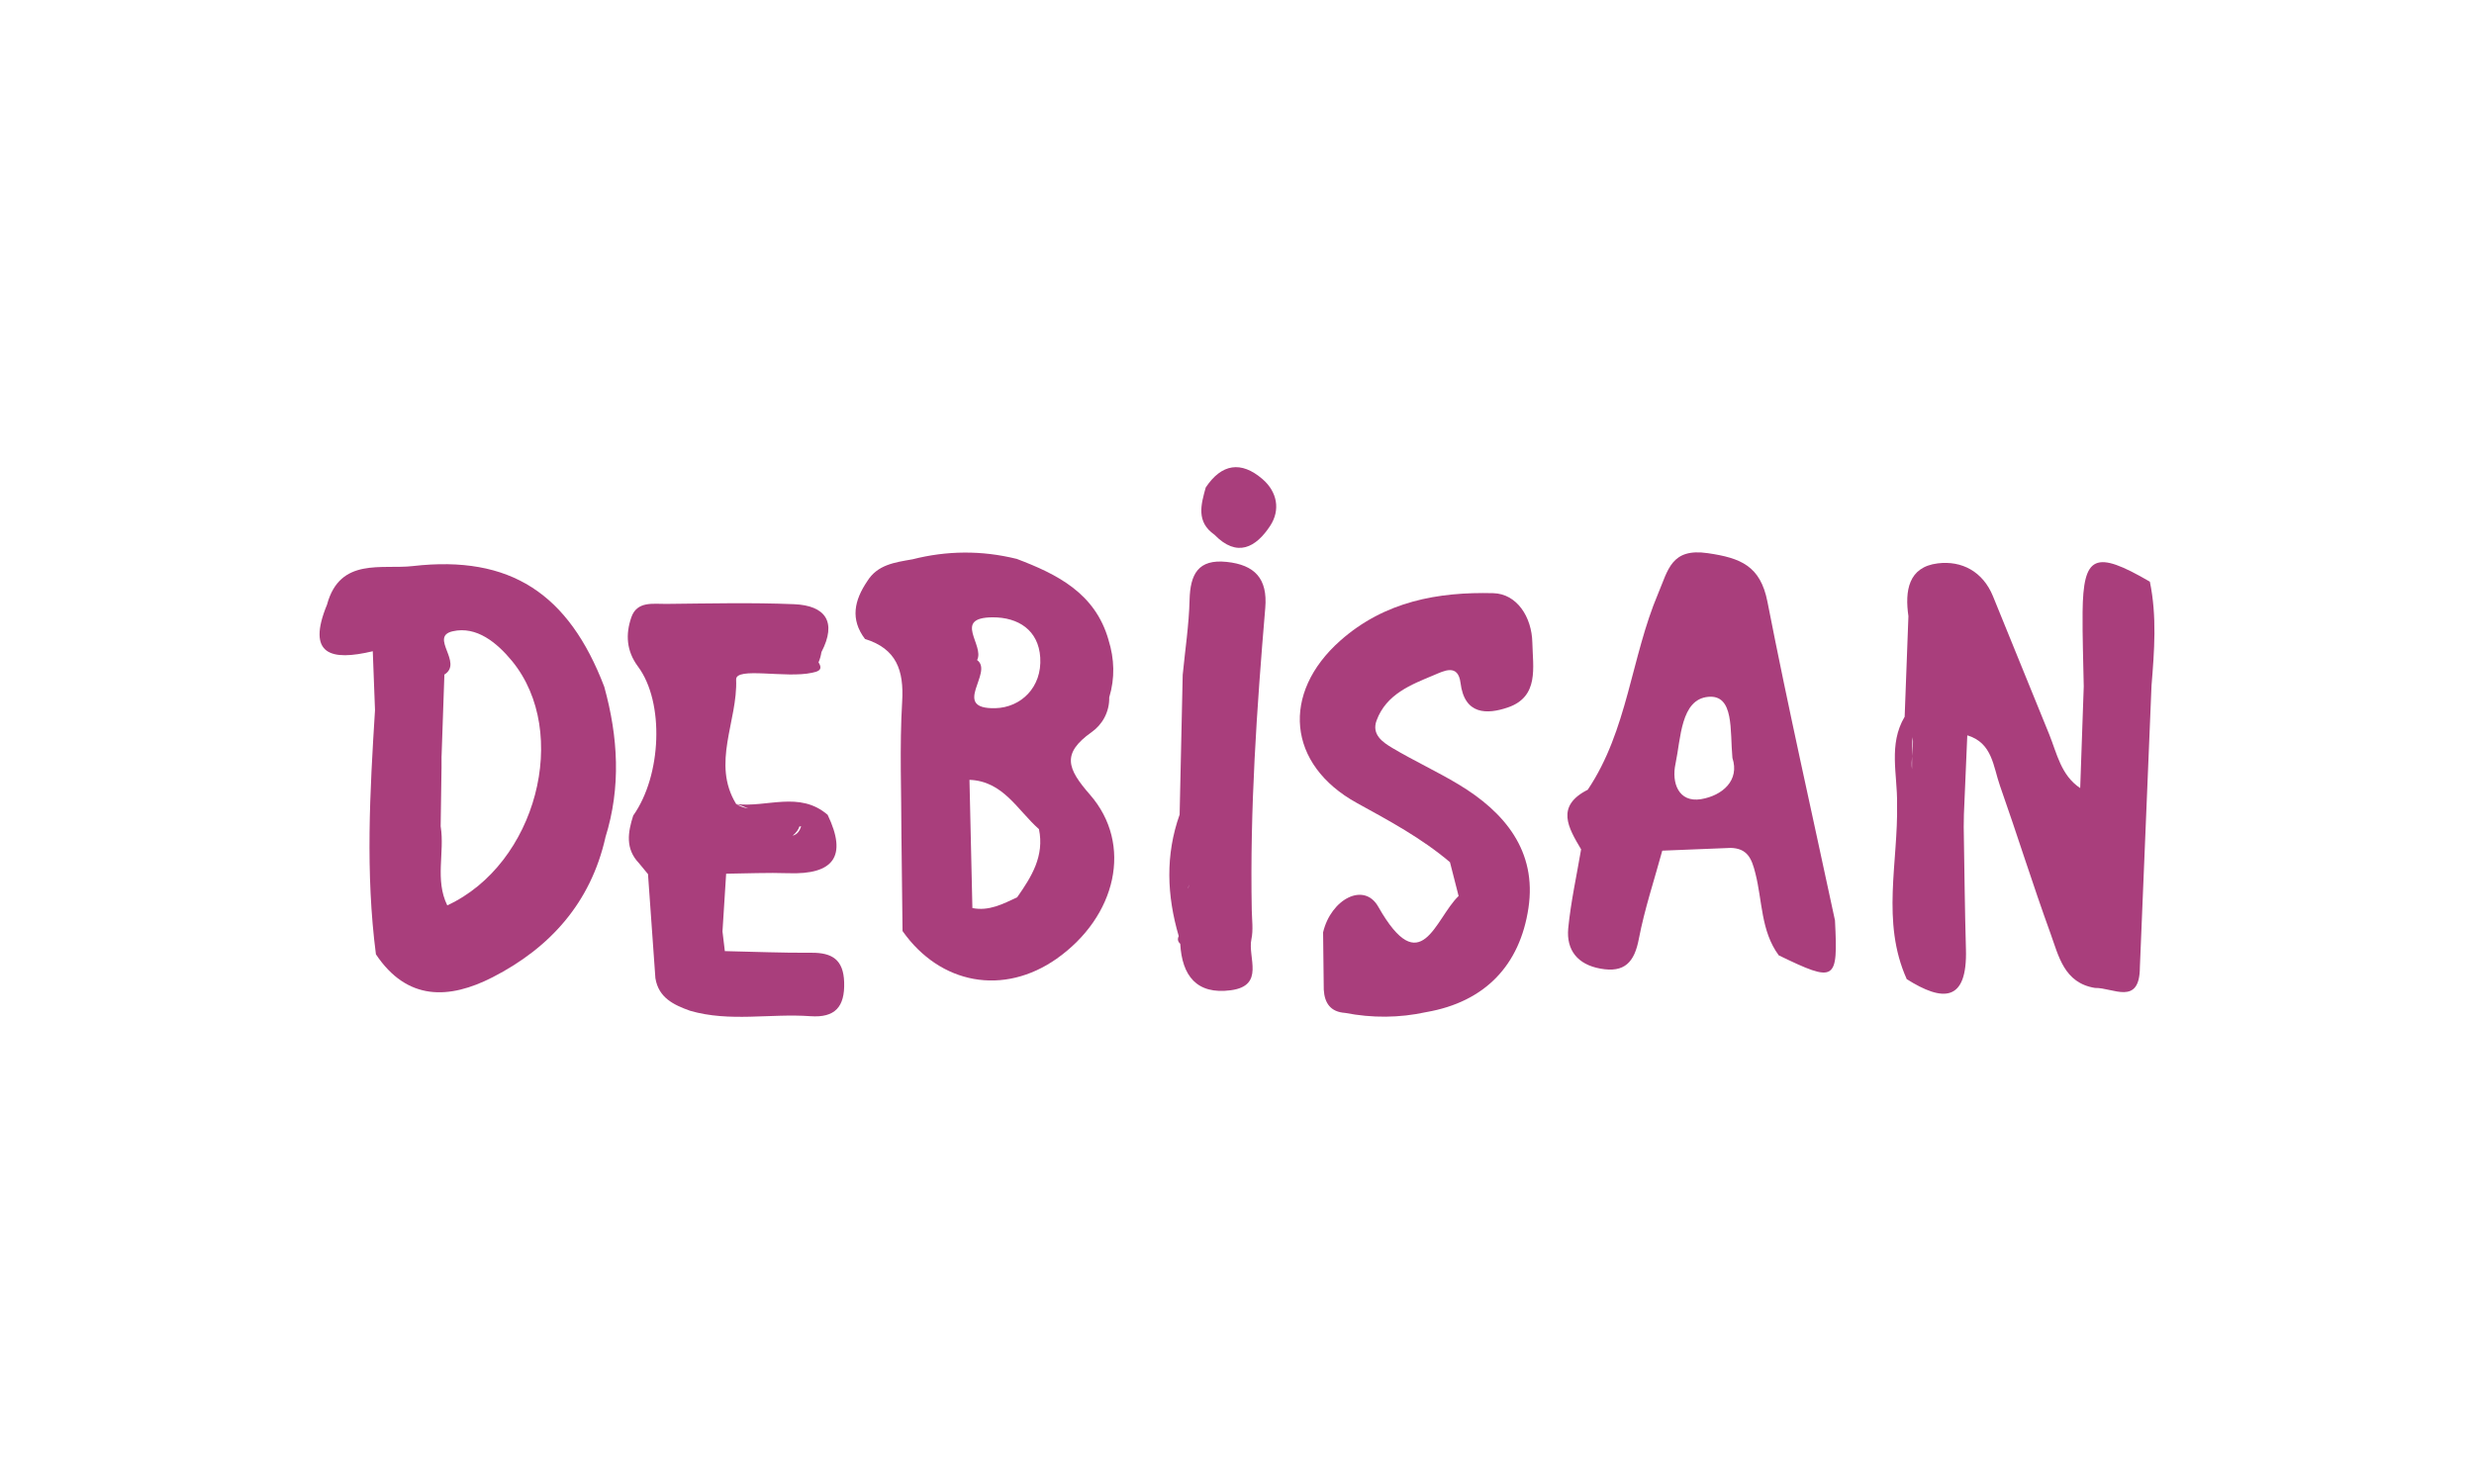 <?xml version="1.0" encoding="utf-8"?>
<!-- Generator: Adobe Illustrator 16.0.0, SVG Export Plug-In . SVG Version: 6.00 Build 0)  -->
<!DOCTYPE svg PUBLIC "-//W3C//DTD SVG 1.1//EN" "http://www.w3.org/Graphics/SVG/1.1/DTD/svg11.dtd">
<svg version="1.1" id="Layer_1" xmlns="http://www.w3.org/2000/svg" xmlns:xlink="http://www.w3.org/1999/xlink" x="0px" y="0px"
	 width="400px" height="240px" viewBox="0 0 400 240" enable-background="new 0 0 400 240" xml:space="preserve">
<g>
	<path fill-rule="evenodd" clip-rule="evenodd" fill="#A93E7C" d="M176.482,118.414c1.704-1.192,2.916-3.238,2.86-5.643
		c-0.001-0.003-0.002-0.006-0.003-0.009c0.003,0.003,0.003,0.007,0.006,0.01c0.933-3.104,0.844-6.194-0.119-9.271
		c0.001-0.003,0.001-0.006,0.002-0.008c-2.159-7.557-8.275-10.623-14.884-13.123c-0.006,0.001-0.012,0.002-0.019,0.003
		c-5.621-1.377-11.234-1.339-16.842,0.095c-0.003-0.002-0.008-0.002-0.012-0.003c-2.765,0.492-5.604,0.833-7.271,3.559l0,0
		c-2.047,3.036-2.781,6.122-0.341,9.325c0.002-0.002,0.003-0.004,0.005-0.006c5.07,1.573,6.301,5.056,5.998,10.129
		c-0.436,7.367-0.114,14.771-0.114,22.156c0.002,0.005,0.002,0.013,0.004,0.019c0.058,4.969,0.113,9.934,0.17,14.904
		c-0.001,0.006-0.002,0.011-0.003,0.017c0.001,0.002,0.002,0.002,0.003,0.004v0.002c0,0,0,0,0-0.002
		c6.098,8.669,16.359,10.504,24.937,4.466c9.619-6.798,12.402-18.463,5.358-26.531C172.525,124.284,171.634,121.86,176.482,118.414z
		 M168.188,106.333c0.304,4.828-3.124,8.086-7.253,8.199c-7.29,0.171-0.208-5.813-2.954-7.783c1.25-2.404-4.014-6.873,2.501-6.911
		C164.628,99.819,167.905,101.902,168.188,106.333z M157.224,146.856c-0.003-0.008-0.004-0.014-0.006-0.021
		c-0.158-6.895-0.315-13.794-0.472-20.688c0.001-0.009,0.002-0.019,0.004-0.027c5.473,0.209,7.765,4.924,11.229,7.972
		c0.001,0.002,0.001,0.002,0.002,0.004c0.907,4.338-1.202,7.711-3.522,11.016c0,0-0.001,0.002-0.002,0.002
		C162.166,146.194,159.894,147.387,157.224,146.856z"/>
	<path fill-rule="evenodd" clip-rule="evenodd" fill="#A93E7C" d="M296.688,148.883c-3.672-17.176-7.556-34.332-10.925-51.563
		c-1.138-5.813-4.337-7.082-9.639-7.858c-5.929-0.871-6.42,2.727-8.029,6.514c-4.394,10.377-4.925,22.118-11.38,31.736
		c0,0.002-0.002,0.004-0.002,0.006c-5.248,2.655-3.147,6.145-1.084,9.631c0.002-0.004,0.004-0.008,0.006-0.01
		c0,0.004,0,0.01,0,0.013c-0.72,4.261-1.666,8.501-2.084,12.801c-0.322,3.521,1.535,5.832,5.188,6.494
		c3.921,0.72,5.511-1.022,6.23-4.81c0.929-4.828,2.5-9.525,3.787-14.259c0.004-0.002,0.01-0.004,0.013-0.006
		c3.681-0.148,7.358-0.296,11.036-0.444c-0.001-0.001-0.005-0.001-0.007-0.003c2.687,0.075,3.406,1.647,4.013,4.108
		c1.136,4.431,0.871,9.316,3.769,13.256c0.006,0.001,0.012,0.003,0.019,0.005c-0.007,0-0.013,0.002-0.021,0.002
		c9.211,4.459,9.604,4.224,9.105-5.592C296.686,148.896,296.688,148.891,296.688,148.883z M275.026,129.246
		c-3.655,0.586-4.791-2.671-4.129-5.72c0.871-4.108,0.834-10.434,5.302-10.831c4.224-0.378,3.485,5.473,3.901,9.884
		C281.293,126.196,278.51,128.658,275.026,129.246z"/>
	<path fill-rule="evenodd" clip-rule="evenodd" fill="#A93E7C" d="M231.876,109.169c1.505-0.627,3.87-1.92,4.265,1.279
		c0.642,5.192,4.294,5.114,7.655,3.964c5.084-1.74,4.037-6.495,3.956-10.477c-0.087-4.173-2.51-7.903-6.309-8.003
		c-8.918-0.235-17.593,1.332-24.75,7.681c-9.569,8.487-8.611,20.037,2.708,26.262c5.236,2.879,10.459,5.687,15.032,9.565
		c0.466,1.823,0.932,3.646,1.396,5.469c-3.817,3.648-6.051,13.967-12.995,1.723c-2.299-4.051-7.639-1.228-8.915,4.146
		c0.037,3.094,0.074,6.186,0.109,9.277c0.127,2.193,1.111,3.601,3.452,3.758c4.381,0.845,8.751,0.826,13.113-0.128
		c9.544-1.651,15.148-7.622,16.528-16.833c1.377-9.184-3.793-15.489-11.312-20.001c-3.495-2.096-7.214-3.815-10.717-5.899
		c-1.552-0.923-3.36-2.171-2.526-4.43C224.149,112.241,228.124,110.735,231.876,109.169z"/>
	<path fill-rule="evenodd" clip-rule="evenodd" fill="#A93E7C" d="M198.346,90.875c-4.654-0.494-5.91,2.01-6.014,6.146
		c-0.1,4.047-0.719,8.081-1.111,12.12c-0.166,7.532-0.333,15.067-0.497,22.599c-2.321,6.537-2.071,13.091-0.143,19.657
		c-0.235,0.476-0.155,0.886,0.242,1.235c0.286,5.159,2.657,8.252,8.172,7.518c5.583-0.743,2.703-5.32,3.334-8.25
		c0.321-1.501,0.089-3.132,0.058-4.702c-0.314-16.342,0.812-32.621,2.184-48.885C204.972,93.549,202.853,91.354,198.346,90.875z
		 M192.088,143.633c-0.004-0.013-0.007-0.025-0.013-0.041c0.074-0.192,0.157-0.383,0.271-0.565
		C192.241,143.226,192.16,143.43,192.088,143.633z"/>
	<path fill-rule="evenodd" clip-rule="evenodd" fill="#A93E7C" d="M194.944,78.842c-0.77,2.771-1.572,5.551,1.407,7.633
		c3.68,3.784,6.74,2.036,9.017-1.44c1.672-2.556,1.15-5.486-1.244-7.552C200.665,74.5,197.501,74.99,194.944,78.842z"/>
	<path fill-rule="evenodd" clip-rule="evenodd" fill="#A93E7C" d="M131.175,154.083c-4.658,0.035-9.318-0.167-13.978-0.265
		c-0.001,0-0.002-0.002-0.003-0.002c-0.127-1.06-0.255-2.119-0.381-3.179c0.196-3.112,0.394-6.225,0.592-9.337
		c3.355-0.037,6.716-0.197,10.065-0.081c7.277,0.253,9.581-2.698,6.345-9.442c-4.535-3.918-9.861-1.132-14.788-1.743
		c0.656,0.177,1.302,0.425,1.945,0.706c-0.666-0.105-1.318-0.311-1.945-0.706c-4.033-6.574,0.255-13.418-0.006-20.129
		c-0.083-2.11,8.008-0.167,12.265-1.101c0.821-0.18,1.894-0.376,1.058-1.681c0.226-0.535,0.381-1.09,0.467-1.665h0.001
		c2.541-4.884,0.653-7.536-4.436-7.745c-6.877-0.283-13.776-0.114-20.666-0.046c-2.11,0.021-4.723-0.492-5.639,2.182
		c-0.93,2.713-0.819,5.397,1.084,7.951c4.298,5.765,3.822,17.63-0.771,24.092c-0.87,2.711-1.307,5.37,0.929,7.707
		c0.486,0.588,0.971,1.178,1.458,1.767c0.398,5.61,0.797,11.221,1.196,16.833c0.522,3.181,2.967,4.318,5.593,5.263
		c6.416,1.872,12.981,0.411,19.461,0.881c3.999,0.288,5.589-1.515,5.465-5.483C136.372,155.192,134.536,154.057,131.175,154.083z
		 M128.154,135.152c0.642-0.54,0.968-1.037,1.1-1.494c0.093-0.002,0.187-0.008,0.28-0.013
		C129.3,134.322,128.973,134.927,128.154,135.152z"/>
	<path fill-rule="evenodd" clip-rule="evenodd" fill="#A93E7C" d="M347.593,94.072c-8.855-5.159-10.782-4.309-10.877,4.91
		c-0.04,4.005,0.118,8.014,0.187,12.022c-0.191,5.482-0.383,10.966-0.574,16.449c-3.109-2.067-3.743-5.554-5.01-8.688
		c-3.015-7.449-6.059-14.887-9.088-22.329c-1.638-4.026-5.068-5.8-8.928-5.326c-4.782,0.586-5.337,4.47-4.747,8.544
		c-0.203,5.419-0.406,10.842-0.608,16.261c-2.664,4.483-1.151,9.332-1.231,14.044c0.213,9.472-2.595,19.109,1.558,28.369
		c-0.014-0.002-0.022,0-0.035-0.002c5.893,3.737,9.865,3.754,9.615-4.834c-0.19-6.58-0.244-13.161-0.358-19.744
		c0.009-0.687,0.021-1.37,0.031-2.057c0.182-4.255,0.364-8.514,0.546-12.771c4.079,1.217,4.193,5.074,5.289,8.174
		c2.792,7.918,5.286,15.945,8.152,23.834c1.339,3.686,2.195,8.037,7.207,8.847c2.897-0.07,7.229,2.978,7.256-3.336
		c0.629-15.188,1.256-30.375,1.883-45.563C348.319,105.267,348.749,99.657,347.593,94.072z M309.146,122.282
		c0.01-0.822,0.028-1.646,0.047-2.469c0.023-0.198,0.048-0.396,0.073-0.595C309.342,120.233,309.231,121.257,309.146,122.282
		c-0.007,0.71-0.019,1.418-0.013,2.126C309.054,123.702,309.087,122.992,309.146,122.282z"/>
	<path fill-rule="evenodd" clip-rule="evenodd" fill="#A93E7C" d="M97.707,111.098c0-0.005,0-0.009,0-0.012
		c-5.755-15.092-15.205-21.341-30.941-19.542c-5,0.587-11.778-1.477-13.88,6.192c0,0.005,0.002,0.009,0.002,0.014
		c-3.394,8.216,0.682,9.165,7.369,7.574c0.005,0.002,0.009,0.004,0.015,0.005c0.132,3.163,0.246,6.325,0.36,9.506
		c0,0.005,0,0.009,0,0.015c-0.827,13.163-1.563,26.324,0.149,39.478c0.001-0.004,0.001-0.01,0.002-0.013
		c0,0.007-0.001,0.015-0.001,0.021c5.038,7.557,11.835,7.309,18.861,3.712c9.316-4.773,15.849-12.063,18.235-22.572
		c0-0.011,0-0.021,0-0.035C100.428,127.308,99.941,119.196,97.707,111.098z M72.315,146.422c-2.027-4.13-0.397-8.561-1.061-12.745
		c-0.002-0.013-0.004-0.024-0.007-0.037c0.044-3.121,0.091-6.241,0.137-9.362c0.001-0.004,0.002-0.008,0.003-0.012v-1.969
		c-0.001-0.001-0.001-0.002-0.001-0.003c0.003,0.002,0.005,0.004,0.008,0.006c0.152-4.399,0.304-8.803,0.456-13.203
		c-0.009,0.027-0.022,0.054-0.032,0.081c0.007-0.026,0.016-0.054,0.023-0.08c3.124-1.913-2.519-6.136,1.363-7.007
		c3.825-0.871,7.12,1.818,9.582,4.81C92.274,118.472,86.706,139.773,72.315,146.422z"/>
</g>
</svg>
